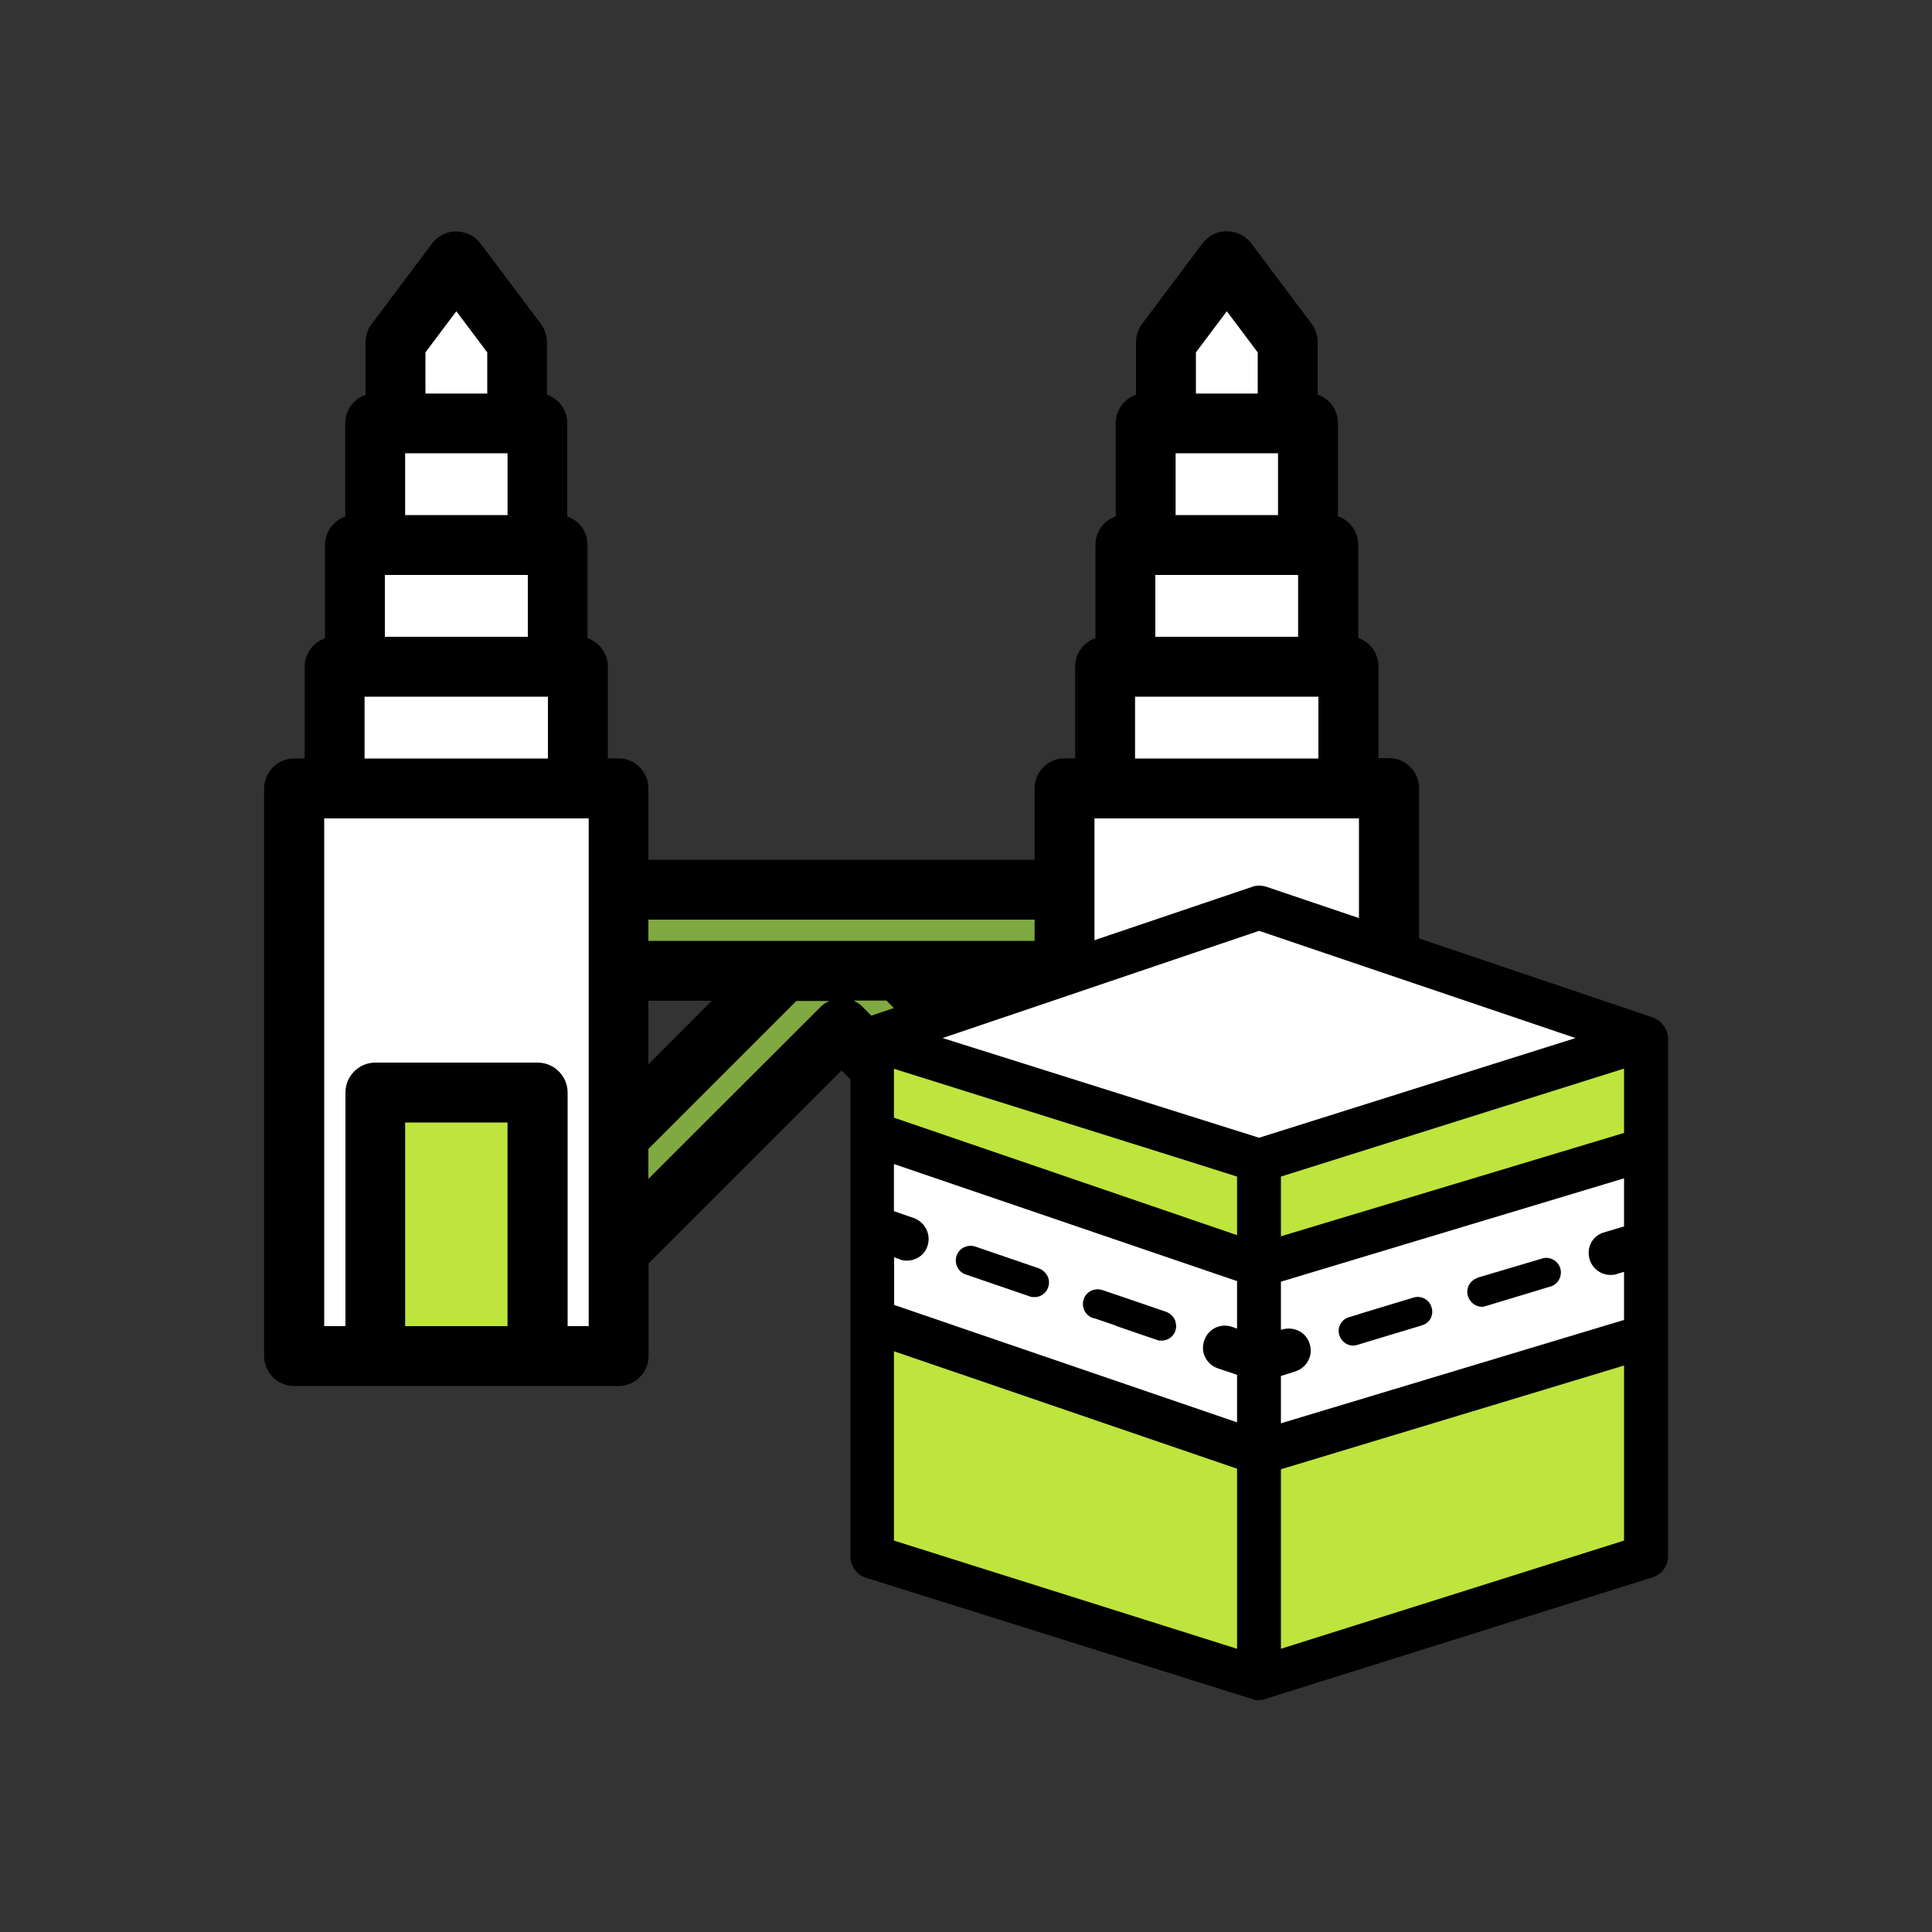 <?xml version="1.0" encoding="UTF-8"?>
<svg id="Layer_1" xmlns="http://www.w3.org/2000/svg" version="1.1" viewBox="0 0 100 100">
  <rect x="0" y="0" width="100" height="100" fill="#333333" stroke="none"/>
  <!-- Generator: Adobe Illustrator 29.1.0, SVG Export Plug-In . SVG Version: 2.1.0 Build 142)  -->
  <defs>
    <style>
      .st0 {
        fill: #fff;
      }

      .st1 {
        fill: #80a941;
      }

      .st2 {
        fill: #bee43e;
      }
    </style>
  </defs>
  <g id="Icon">
    <path class="st0" d="M55.1,40.82h16.79v29.38h-16.79v-29.38Z"/>
    <path class="st0" d="M15.22,40.82h16.79v29.38H15.22v-29.38Z"/>
    <path class="st0" d="M57.2,34.52h12.59v6.3h-12.59v-6.3Z"/>
    <path class="st0" d="M58.25,28.22h10.49v6.3h-10.49v-6.3Z"/>
    <path class="st0" d="M59.3,21.93h8.4v6.3h-8.4v-6.3Z"/>
    <path class="st0" d="M66.64,21.93h-6.3v-4.2l3.15-4.2,3.15,4.2v4.2Z"/>
    <path class="st0" d="M17.32,34.52h12.59v6.3h-12.59v-6.3Z"/>
    <path class="st0" d="M18.37,28.22h10.49v6.3h-10.49v-6.3Z"/>
    <path class="st0" d="M19.42,21.93h8.4v6.3h-8.4v-6.3Z"/>
    <path class="st0" d="M26.77,21.93h-6.3v-4.2l3.15-4.2,3.15,4.2v4.2Z"/>
    <path class="st1" d="M32.01,46.06h23.09v4.2h-23.09v-4.2Z"/>
    <path class="st1" d="M40.59,50.26l-8.58,8.58v5.94l11.54-11.54,11.54,11.54v-5.94l-8.58-8.58h-5.94Z"/>
    <path class="st2" d="M19.42,56.56h8.4v13.64h-8.4v-13.64Z"/>
    <path class="st0" d="M59.3,56.56h8.4v13.64h-8.4v-13.64Z"/>
    <g>
      <path d="M71.89,39.76h-1.05v-5.25c0-.58-.47-1.05-1.05-1.05v-5.25c0-.58-.47-1.05-1.05-1.05v-5.25c0-.58-.47-1.05-1.05-1.05v-3.15c0-.23-.07-.45-.21-.63l-3.15-4.2c-.38-.46-1.07-.53-1.53-.15-.05.04-.1.09-.15.15l-3.15,4.2c-.14.18-.21.4-.21.63v3.15c-.58,0-1.05.47-1.05,1.05v5.25c-.58,0-1.05.47-1.05,1.05v5.25c-.58,0-1.05.47-1.05,1.05v5.25h-1.05c-.58,0-1.05.47-1.05,1.05v4.2h-20.99v-4.2c0-.58-.47-1.05-1.05-1.05h-1.05v-5.25c0-.58-.47-1.05-1.05-1.05v-5.25c0-.58-.47-1.05-1.05-1.05v-5.25c0-.58-.47-1.05-1.05-1.05v-3.15c0-.23-.07-.45-.21-.63l-3.15-4.2c-.38-.46-1.07-.53-1.53-.15-.05.04-.1.09-.15.15l-3.15,4.2c-.14.18-.21.4-.21.63v3.15c-.58,0-1.05.47-1.05,1.05v5.25c-.58,0-1.05.47-1.05,1.05v5.25c-.58,0-1.05.47-1.05,1.05v5.25h-1.05c-.58,0-1.05.47-1.05,1.05v29.38c0,.58.47,1.05,1.05,1.05h16.79c.58,0,1.05-.47,1.05-1.05v-4.99l10.49-10.49,10.49,10.49v4.99c0,.58.47,1.05,1.05,1.05h16.79c.58,0,1.05-.47,1.05-1.05v-29.38c0-.58-.47-1.05-1.05-1.05h0ZM61.4,18.07l2.1-2.8,2.1,2.8v2.8h-4.2v-2.8ZM60.35,22.97h6.3v4.2h-6.3v-4.2ZM59.3,29.26h8.4v4.2h-8.4v-4.2ZM58.25,35.56h10.49v4.2h-10.49v-4.2ZM54.05,56.29l-4.99-4.99h4.99v4.99ZM54.05,47.1v2.1h-20.99v-2.1h20.99ZM33.06,51.3h4.99l-4.99,4.99v-4.99ZM21.52,18.07l2.1-2.8,2.1,2.8v2.8h-4.2v-2.8ZM20.47,22.97h6.3v4.2h-6.3v-4.2ZM19.42,29.26h8.4v4.2h-8.4v-4.2ZM18.37,35.56h10.49v4.2h-10.49v-4.2ZM26.77,69.14h-6.3v-11.54h6.3v11.54ZM30.96,69.14h-2.1v-12.59c0-.58-.47-1.05-1.05-1.05h-8.4c-.58,0-1.05.47-1.05,1.05v12.59h-2.1v-27.28h14.69v27.28ZM44.3,52.48c-.41-.41-1.07-.41-1.48,0l-9.75,9.75v-2.96l7.96-7.96h5.07l7.96,7.96v2.96l-9.75-9.75ZM66.64,69.14h-6.3v-11.54h6.3v11.54ZM70.84,69.14h-2.1v-12.59c0-.58-.47-1.05-1.05-1.05h-8.4c-.58,0-1.05.47-1.05,1.05v12.59h-2.1v-27.28h14.69v27.28Z"/>
      <path d="M71.89,71.74h-16.79c-.85,0-1.55-.7-1.55-1.55v-4.79l-9.99-9.99-9.99,9.99v4.79c0,.85-.7,1.55-1.55,1.55H15.22c-.85,0-1.55-.7-1.55-1.55v-29.38c0-.85.7-1.55,1.55-1.55h.55v-4.75c0-.68.44-1.26,1.05-1.47v-4.83c0-.68.44-1.26,1.05-1.47v-4.83c0-.68.44-1.26,1.05-1.47v-2.73c0-.33.11-.66.31-.93l3.15-4.2c.08-.1.15-.17.23-.24.33-.27.73-.4,1.16-.35.42.04.8.24,1.07.57l3.16,4.21c.2.27.31.6.31.93v2.73c.61.21,1.05.79,1.05,1.47v4.83c.61.21,1.05.79,1.05,1.47v4.83c.61.21,1.05.79,1.05,1.47v4.75h.55c.85,0,1.55.69,1.55,1.55v3.7h19.99v-3.7c0-.85.69-1.55,1.55-1.55h.55v-4.75c0-.68.44-1.26,1.05-1.47v-4.83c0-.68.44-1.26,1.05-1.47v-4.83c0-.68.44-1.26,1.05-1.47v-2.73c0-.33.11-.67.31-.93l3.15-4.2c.08-.1.16-.17.24-.24.32-.27.74-.4,1.16-.35.42.04.8.24,1.07.57l3.16,4.21c.2.26.31.6.31.93v2.73c.61.21,1.05.79,1.05,1.47v4.83c.61.21,1.05.79,1.05,1.47v4.83c.61.21,1.05.79,1.05,1.47v4.75h.55c.85,0,1.55.69,1.55,1.55v29.38c0,.85-.69,1.55-1.55,1.55ZM43.56,53.99l10.99,10.99v5.2c0,.3.25.55.55.55h16.79c.3,0,.55-.25.55-.55v-29.38c0-.3-.25-.55-.55-.55h-1.55v-5.75c0-.3-.25-.55-.55-.55h-.5v-5.75c0-.3-.25-.55-.55-.55h-.5v-5.75c0-.3-.25-.55-.55-.55h-.5v-3.65c0-.12-.04-.23-.11-.33l-3.15-4.2c-.09-.1-.23-.18-.38-.19-.16-.01-.31.03-.43.13-.03.03-.06.05-.08.08l-3.13,4.18c-.07.1-.11.21-.11.33v3.65h-.5c-.3,0-.55.25-.55.55v5.75h-.5c-.3,0-.55.25-.55.55v5.75h-.5c-.3,0-.55.25-.55.55v5.75h-1.55c-.3,0-.55.25-.55.55v4.7h-21.99v-4.7c0-.3-.25-.55-.55-.55h-1.55v-5.75c0-.3-.25-.55-.55-.55h-.5v-5.75c0-.3-.25-.55-.55-.55h-.5v-5.75c0-.3-.25-.55-.55-.55h-.5v-3.65c0-.12-.04-.24-.11-.33l-3.15-4.2c-.08-.1-.23-.18-.38-.19-.15-.01-.31.03-.43.13-.03.02-.06.05-.08.08l-3.13,4.18c-.07.09-.11.21-.11.33v3.65h-.5c-.3,0-.55.25-.55.55v5.75h-.5c-.3,0-.55.25-.55.55v5.75h-.5c-.3,0-.55.25-.55.55v5.75h-1.55c-.3,0-.55.25-.55.55v29.38c0,.3.25.55.55.55h16.79c.3,0,.55-.25.55-.55v-5.2l10.99-10.99ZM71.34,69.64h-3.1v-13.09c0-.3-.25-.55-.55-.55h-8.39c-.3,0-.55.25-.55.55v13.09h-3.1v-28.28h15.69v28.28ZM69.24,68.64h1.1v-26.28h-13.69v26.28h1.1v-12.09c0-.85.7-1.55,1.55-1.55h8.39c.85,0,1.55.7,1.55,1.55v12.09ZM67.14,69.64h-7.3v-12.54h7.3v12.54ZM60.85,68.64h5.3v-10.54h-5.3v10.54ZM31.46,69.64h-3.1v-13.09c0-.3-.25-.55-.55-.55h-8.4c-.3,0-.55.25-.55.55v13.09h-3.1v-28.28h15.69v28.28ZM29.37,68.64h1.1v-26.28h-13.69v26.28h1.1v-12.09c0-.85.69-1.55,1.55-1.55h8.4c.85,0,1.55.7,1.55,1.55v12.09ZM27.27,69.64h-7.3v-12.54h7.3v12.54ZM20.97,68.64h5.3v-10.54h-5.3v10.54ZM54.55,63.43l-10.61-10.6c-.1-.1-.24-.16-.39-.16h0c-.15,0-.28.06-.39.16l-10.61,10.6v-4.38l8.25-8.25h5.48l8.25,8.25v4.38ZM44.65,52.12l8.9,8.89v-1.55l-7.67-7.67h-1.7c.17.08.33.19.47.32h0ZM33.56,59.47v1.55l8.9-8.89c.14-.14.3-.25.47-.32h-1.71l-7.67,7.67ZM32.56,57.5v-6.7h6.7l-6.7,6.7ZM33.56,51.8v3.29l3.28-3.29h-3.28ZM54.55,57.5l-6.7-6.7h6.7v6.7ZM50.27,51.8l3.29,3.29v-3.29h-3.29ZM54.55,49.7h-21.99v-3.1h21.99v3.1ZM33.56,48.7h19.99v-1.1h-19.99v1.1ZM69.24,40.26h-11.49v-5.2h11.49v5.2ZM58.75,39.26h9.49v-3.2h-9.49v3.2ZM29.37,40.26h-11.49v-5.2h11.49v5.2ZM18.87,39.26h9.49v-3.2h-9.49v3.2ZM68.19,33.96h-9.39v-5.2h9.39v5.2ZM59.8,32.96h7.39v-3.2h-7.39v3.2ZM28.32,33.96h-9.4v-5.2h9.4v5.2ZM19.92,32.96h7.4v-3.2h-7.4v3.2ZM67.14,27.66h-7.3v-5.2h7.3v5.2ZM60.85,26.66h5.3v-3.2h-5.3v3.2ZM27.27,27.66h-7.3v-5.2h7.3v5.2ZM20.97,26.66h5.3v-3.2h-5.3v3.2ZM66.09,21.37h-5.2v-3.46l2.6-3.46,2.6,3.46v3.46ZM61.9,20.37h3.2v-2.13l-1.6-2.13-1.6,2.13v2.13ZM26.22,21.37h-5.2v-3.46l2.6-3.46,2.6,3.46v3.46ZM22.02,20.37h3.2v-2.13l-1.6-2.13-1.6,2.13v2.13Z"/>
    </g>
  </g>
  <g>
    <path class="st2" d="M84.43,70.19v9.82l-18.5,5.84v-10.07l18.5-5.59Z"/>
    <path class="st2" d="M84.43,54.82v4.1l-18.5,5.57v-3.85l3.55-1.13,14.95-4.69Z"/>
    <path class="st0" d="M82.73,53.75l-17.57,5.53-17.57-5.53,17.57-5.95,17.57,5.95Z"/>
    <path d="M75.98,67.1c-.13-.4.1-.82.5-.95l3.34-.99c.4-.13.82.1.95.5.11.4-.11.84-.51.95l-3.34,1.01c-.06.02-.13.04-.21.04-.32,0-.63-.23-.72-.55Z"/>
    <path d="M73.6,68.6l-3.34,1.01c-.08.02-.15.04-.21.04-.34,0-.65-.21-.74-.55-.11-.4.11-.82.51-.93l3.34-1.01c.4-.11.82.11.93.51.13.4-.1.82-.5.93h0Z"/>
    <path class="st0" d="M76.48,66.14c-.4.13-.63.55-.5.95.1.32.4.55.72.55.08,0,.15-.02.21-.04l3.34-1.01c.4-.11.63-.55.51-.95-.13-.4-.55-.63-.95-.5l-3.34.99ZM84.43,68.6l-18.5,5.57v-3.24l.99-.31c.42-.13.65-.55.51-.95-.11-.4-.53-.63-.95-.51l-.55.17v-3.26l18.5-5.57v3.26l-1.28.38c-.42.11-.65.53-.51.95.1.32.4.53.72.53.08,0,.15,0,.23-.04l.84-.25v3.26h0ZM70.05,69.65c.06,0,.13-.02.21-.04l3.34-1.01c.4-.11.63-.53.5-.93-.11-.4-.53-.63-.93-.51l-3.34,1.01c-.4.11-.63.53-.51.93.1.34.4.55.74.55Z"/>
    <path class="st2" d="M64.41,75.76v10.09l-18.5-5.84v-10.59l18.5,6.33Z"/>
    <path class="st2" d="M64.41,60.63v3.81l-18.5-6.33v-3.3l14.95,4.69,3.55,1.13Z"/>
    <path d="M60.36,67.9c.4.15.61.57.48.97-.11.32-.42.51-.72.51-.1,0-.17,0-.25-.04l-3.3-1.13c-.4-.13-.61-.57-.48-.97s.57-.61.97-.48l3.3,1.13Z"/>
    <path d="M49.51,65c.13-.4.57-.61.97-.48l3.3,1.13c.38.15.61.57.46.97-.1.32-.4.51-.71.51-.1,0-.17,0-.25-.04l-3.3-1.13c-.4-.13-.61-.57-.48-.97Z"/>
    <path class="st0" d="M60.84,68.87c.13-.4-.08-.82-.48-.97l-3.3-1.13c-.4-.13-.84.08-.97.48-.13.4.08.84.48.97l3.3,1.13c.08.04.15.04.25.04.31,0,.61-.19.72-.51ZM53.78,65.65l-3.3-1.13c-.4-.13-.84.08-.97.48s.08.84.48.97l3.3,1.13c.08.04.15.04.25.04.31,0,.61-.19.71-.51.15-.4-.08-.82-.46-.97ZM45.91,59.74l18.5,6.31v3.24l-.76-.27c-.4-.13-.82.08-.95.48-.15.4.08.84.46.97l1.26.42v3.24l-18.5-6.33v-3.22l.8.27c.08.04.15.04.23.04.32,0,.63-.19.72-.51.13-.4-.08-.82-.48-.97l-1.28-.44v-3.22h0Z"/>
    <g>
      <path d="M65.93,75.78v10.07l18.5-5.84v-9.82l-18.5,5.59ZM45.91,69.42v10.59l18.5,5.84v-10.09l-18.5-6.33ZM60.86,59.51l-14.95-4.69v3.3l18.5,6.33v-3.81l-3.55-1.13ZM85.82,53.37c.08.13.13.27.13.4v26.82c0,.32-.23.63-.53.72l-20.03,6.29c-.08.04-.15.04-.23.04s-.15,0-.23-.04l-20.03-6.29c-.32-.1-.53-.4-.53-.72v-26.82c0-.11.02-.21.08-.32.02-.02.04-.04.04-.08l.06-.06s.06-.08.11-.11t.02-.04s.04-.02.06-.02c.06-.04.1-.06.13-.08.02,0,.02-.02.02-.02l20.03-6.77c.15-.06.32-.06.5,0l20.03,6.77s.04.04.06.06c.06.02.1.02.15.06.04.04.06.08.1.13.04.02.06.06.08.08h0ZM47.18,63.4c.4.15.61.57.48.97-.1.32-.4.51-.72.51-.08,0-.15,0-.23-.04l-.8-.27v3.22l18.5,6.33v-3.24l-1.26-.42c-.38-.13-.61-.57-.46-.97.13-.4.55-.61.95-.48l.76.27v-3.24l-18.5-6.31v3.22l1.28.44ZM84.43,54.82l-14.95,4.69-3.55,1.13v3.85l18.5-5.57v-4.1ZM65.17,59.28l17.57-5.53-17.57-5.95-17.57,5.95,17.57,5.53ZM67.44,69.67c.13.4-.1.82-.51.95l-.99.31v3.24l18.5-5.57v-3.26l-.84.25c-.08.04-.15.04-.23.04-.32,0-.63-.21-.72-.53-.13-.42.1-.84.51-.95l1.28-.38v-3.26l-18.5,5.57v3.26l.55-.17c.42-.11.84.11.95.52h0Z"/>
      <path d="M65.17,88.01c-.1,0-.24,0-.39-.08l-19.97-6.27c-.46-.14-.79-.58-.79-1.08v-26.82c0-.18.04-.33.11-.49v-.07l.17-.17s.04-.05.07-.08l.06-.07s.07-.06.11-.08v-.04l20.28-6.86c.22-.08.48-.08.73,0l20.11,6.8.05.05s.1.04.16.08c.1.09.14.15.17.19.04.03.06.06.07.08l.05.06c.08.14.18.35.18.58v26.82c0,.48-.33.93-.79,1.08l-20.03,6.29c-.1.06-.24.06-.34.06ZM44.77,53.64s-.02.07-.02.12v26.82c0,.17.11.32.27.37l20.15,6.32.12-.02,20.03-6.29c.16-.05.28-.21.28-.37v-26.82s-.02-.1-.06-.17l-.03-.02-.05-.08.24-.31-.1.08-.13.2-.2-.1-19.95-6.74c-.09-.03-.17-.03-.25,0l-19.79,6.69v.1h-.28s-.16.15-.16.15c-.02.03-.03.06-.05.08ZM65.56,86.35v-10.85l19.24-5.81v10.59l-19.24,6.07ZM66.3,76.05v9.29l17.76-5.6v-9.06l-17.76,5.37ZM64.77,86.35l-19.24-6.07v-11.37l19.24,6.58v10.85ZM46.27,79.74l17.76,5.6v-9.32l-17.76-6.08v9.8ZM65.56,74.67v-4.01l1.25-.39c.11-.04.2-.11.25-.21.03-.06.06-.16.02-.28v-.02c-.06-.21-.29-.32-.51-.26l-1.02.32v-4.03l19.24-5.79v4.03l-1.54.46c-.11.03-.2.09-.25.18-.05.09-.06.2-.02.31.05.17.2.28.37.28l.12-.02,1.31-.39v4.03l-19.24,5.79ZM66.3,71.2v2.47l17.76-5.35v-2.49l-.37.11c-.09.05-.24.05-.33.05-.5,0-.94-.33-1.08-.8-.09-.29-.06-.61.08-.87.14-.27.39-.46.69-.54l1.01-.3v-2.49l-17.76,5.35v2.49l.08-.02c.62-.17,1.24.16,1.41.76.09.28.07.57-.07.84-.14.28-.38.48-.69.58l-.73.23ZM64.77,74.65l-19.24-6.58v-4l1.4.45c.15,0,.32-.08.37-.25.07-.22-.04-.44-.25-.52l-1.52-.52v-4l19.24,6.56v4.02l-1.25-.44c-.21-.07-.41.04-.48.25-.04.11-.04.21,0,.3.05.1.13.17.22.21l1.51.5v4.02ZM46.27,67.54l17.76,6.08v-2.46l-1.01-.34c-.29-.1-.52-.32-.65-.59-.13-.27-.14-.58-.03-.86.19-.58.82-.89,1.41-.7l.28.1v-2.46l-17.76-6.06v2.44l1.04.36c.58.22.89.85.7,1.43-.13.45-.57.77-1.07.77-.1,0-.24,0-.39-.08l-.27-.09v2.45ZM65.56,64.98v-4.62l3.8-1.21,15.43-4.84v4.88l-19.24,5.79ZM66.3,60.9v3.09l17.76-5.35v-3.33l-17.76,5.59ZM64.77,64.96l-19.24-6.58v-4.06l19.24,6.05v4.6ZM46.27,57.85l17.76,6.08v-3.03l-3.29-1.04-14.47-4.54v2.53ZM65.17,59.66l-.11-.04-18.64-5.87,18.75-6.35.12.04,18.63,6.31-18.75,5.9ZM48.79,53.73l16.38,5.16,16.38-5.16-16.38-5.55-16.38,5.55Z"/>
    </g>
  </g>
</svg>